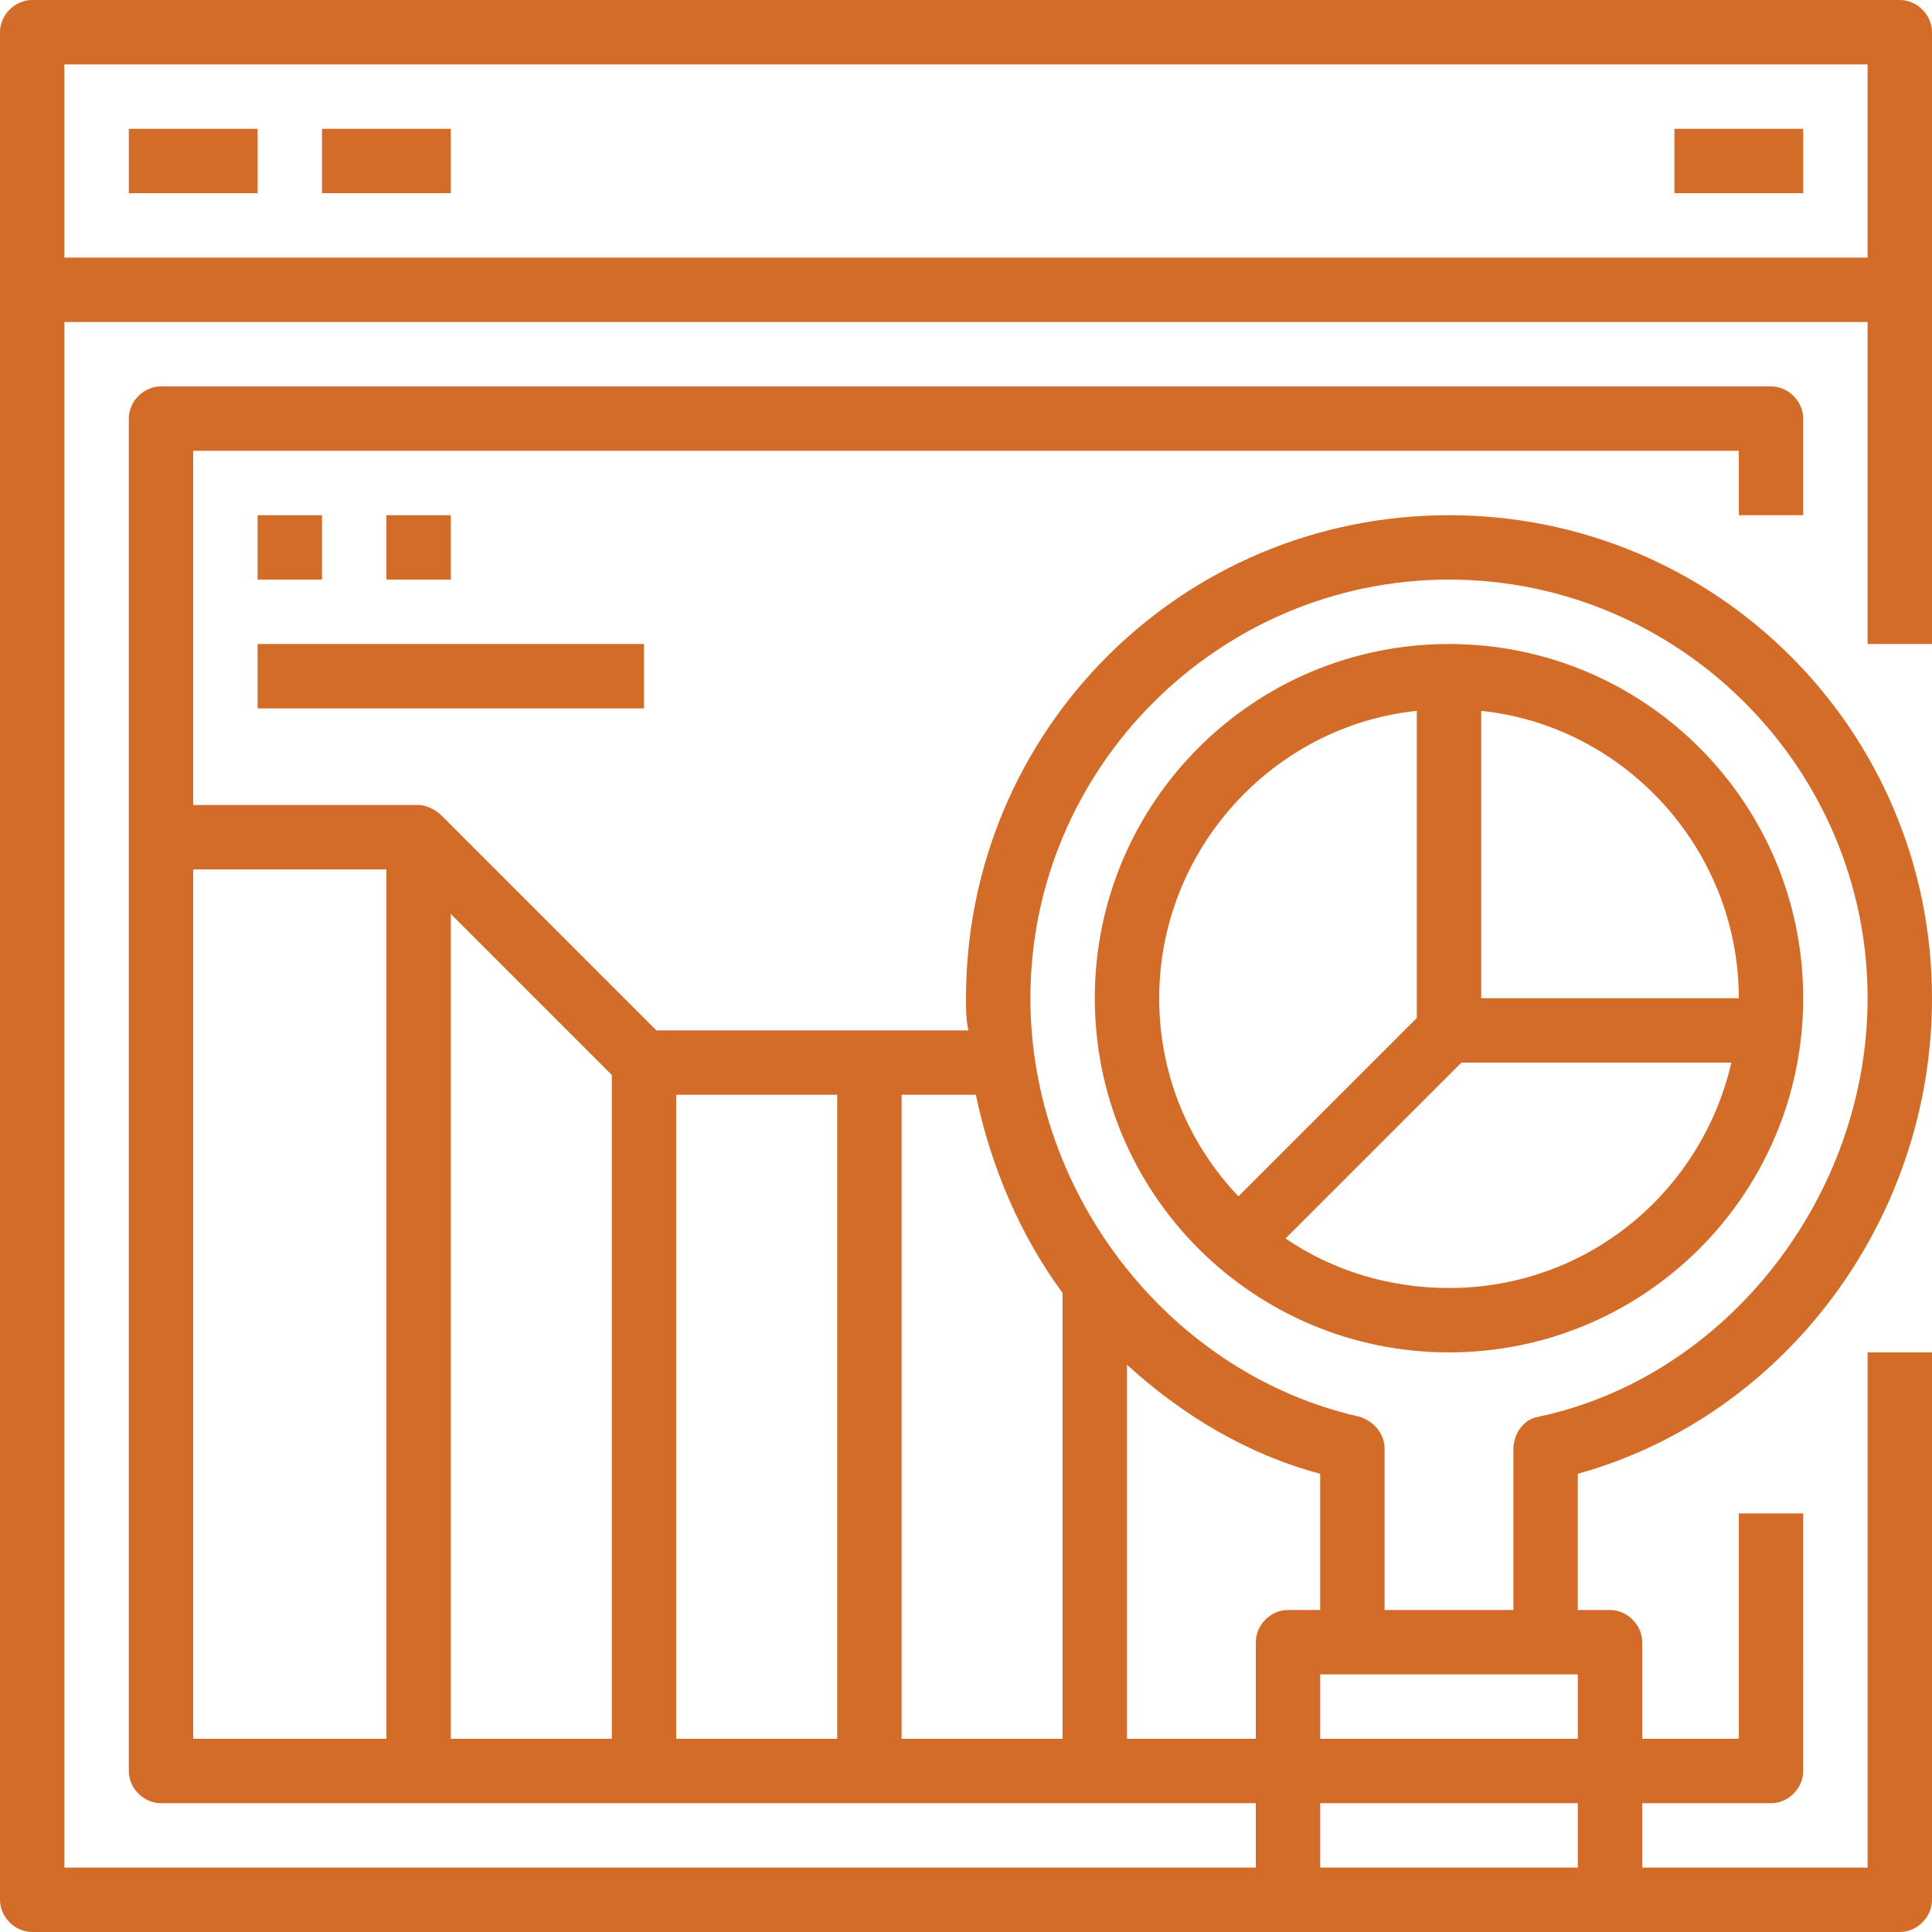 <?xml version="1.0" encoding="utf-8"?>
<!-- Generator: Adobe Illustrator 23.1.1, SVG Export Plug-In . SVG Version: 6.00 Build 0)  -->
<svg version="1.1" id="Layer_1" xmlns="http://www.w3.org/2000/svg" xmlns:xlink="http://www.w3.org/1999/xlink" x="0px" y="0px"
	 viewBox="0 0 78 78" style="enable-background:new 0 0 78 78;" xml:space="preserve">
<style type="text/css">
	.st0{fill:#D26C28;}
</style>
<g>
	<path class="st0" d="M78,26V1.3C78,0.6,77.4,0,76.7,0H1.3C0.6,0,0,0.6,0,1.3v75.4C0,77.4,0.6,78,1.3,78h49.4h2.6h10.4h2.6h10.4
		c0.7,0,1.3-0.6,1.3-1.3V54.6h-2.6v20.8h-9.1v-2.6h5.2c0.7,0,1.3-0.6,1.3-1.3V61.1h-2.6v9.1h-3.9v-3.9c0-0.7-0.6-1.3-1.3-1.3h-1.3
		v-5.5C72,57.2,78,49.3,78,40.3c0-10.8-8.7-19.5-19.5-19.5S39,29.5,39,40.3c0,0.4,0,0.9,0.1,1.3H26.5l-8.7-8.7
		c-0.2-0.2-0.6-0.4-0.9-0.4H7.8V18.2h62.4v2.6h2.6v-3.9c0-0.7-0.6-1.3-1.3-1.3h-65c-0.7,0-1.3,0.6-1.3,1.3v54.6
		c0,0.7,0.6,1.3,1.3,1.3h44.2v2.6H2.6V13h72.8v13H78z M54.6,67.6h7.8h1.3v2.6H53.3v-2.6H54.6z M58.5,23.4c9.3,0,16.9,7.6,16.9,16.9
		c0,8-5.7,15.3-13.3,16.9c-0.6,0.1-1,0.7-1,1.3V65h-5.2v-6.5c0-0.6-0.4-1.1-1-1.3c-7.6-1.7-13.3-8.9-13.3-16.9
		C41.6,31,49.2,23.4,58.5,23.4z M42.9,52.2v18h-6.5v-26h3C40,47.1,41.2,49.9,42.9,52.2z M18.2,36.9l6.5,6.5v26.8h-6.5V36.9z
		 M27.3,44.2h6.5v26h-6.5V44.2z M7.8,35.1h7.8v35.1H7.8V35.1z M45.5,70.2V55.1c2.2,2,4.8,3.6,7.8,4.4V65H52c-0.7,0-1.3,0.6-1.3,1.3
		v3.9H45.5z M53.3,72.8h10.4v2.6H53.3V72.8z M2.6,10.4V2.6h72.8v7.8H2.6z"/>
	<rect x="5.2" y="5.2" class="st0" width="5.2" height="2.6"/>
	<rect x="13" y="5.2" class="st0" width="5.2" height="2.6"/>
	<rect x="67.6" y="5.2" class="st0" width="5.2" height="2.6"/>
	<path class="st0" d="M58.5,54.6c7.9,0,14.3-6.4,14.3-14.3S66.4,26,58.5,26s-14.3,6.4-14.3,14.3S50.6,54.6,58.5,54.6z M58.5,52
		c-2.4,0-4.7-0.7-6.6-2l7.1-7.1h10.9C68.7,48.1,64.1,52,58.5,52z M70.2,40.3H59.8V28.7C65.6,29.3,70.2,34.3,70.2,40.3z M57.2,28.7
		v12.4L50,48.3c-2-2.1-3.2-4.9-3.2-8C46.8,34.3,51.4,29.3,57.2,28.7z"/>
	<rect x="10.4" y="20.8" class="st0" width="2.6" height="2.6"/>
	<rect x="15.6" y="20.8" class="st0" width="2.6" height="2.6"/>
	<rect x="10.4" y="26" class="st0" width="15.6" height="2.6"/>
</g>
</svg>
